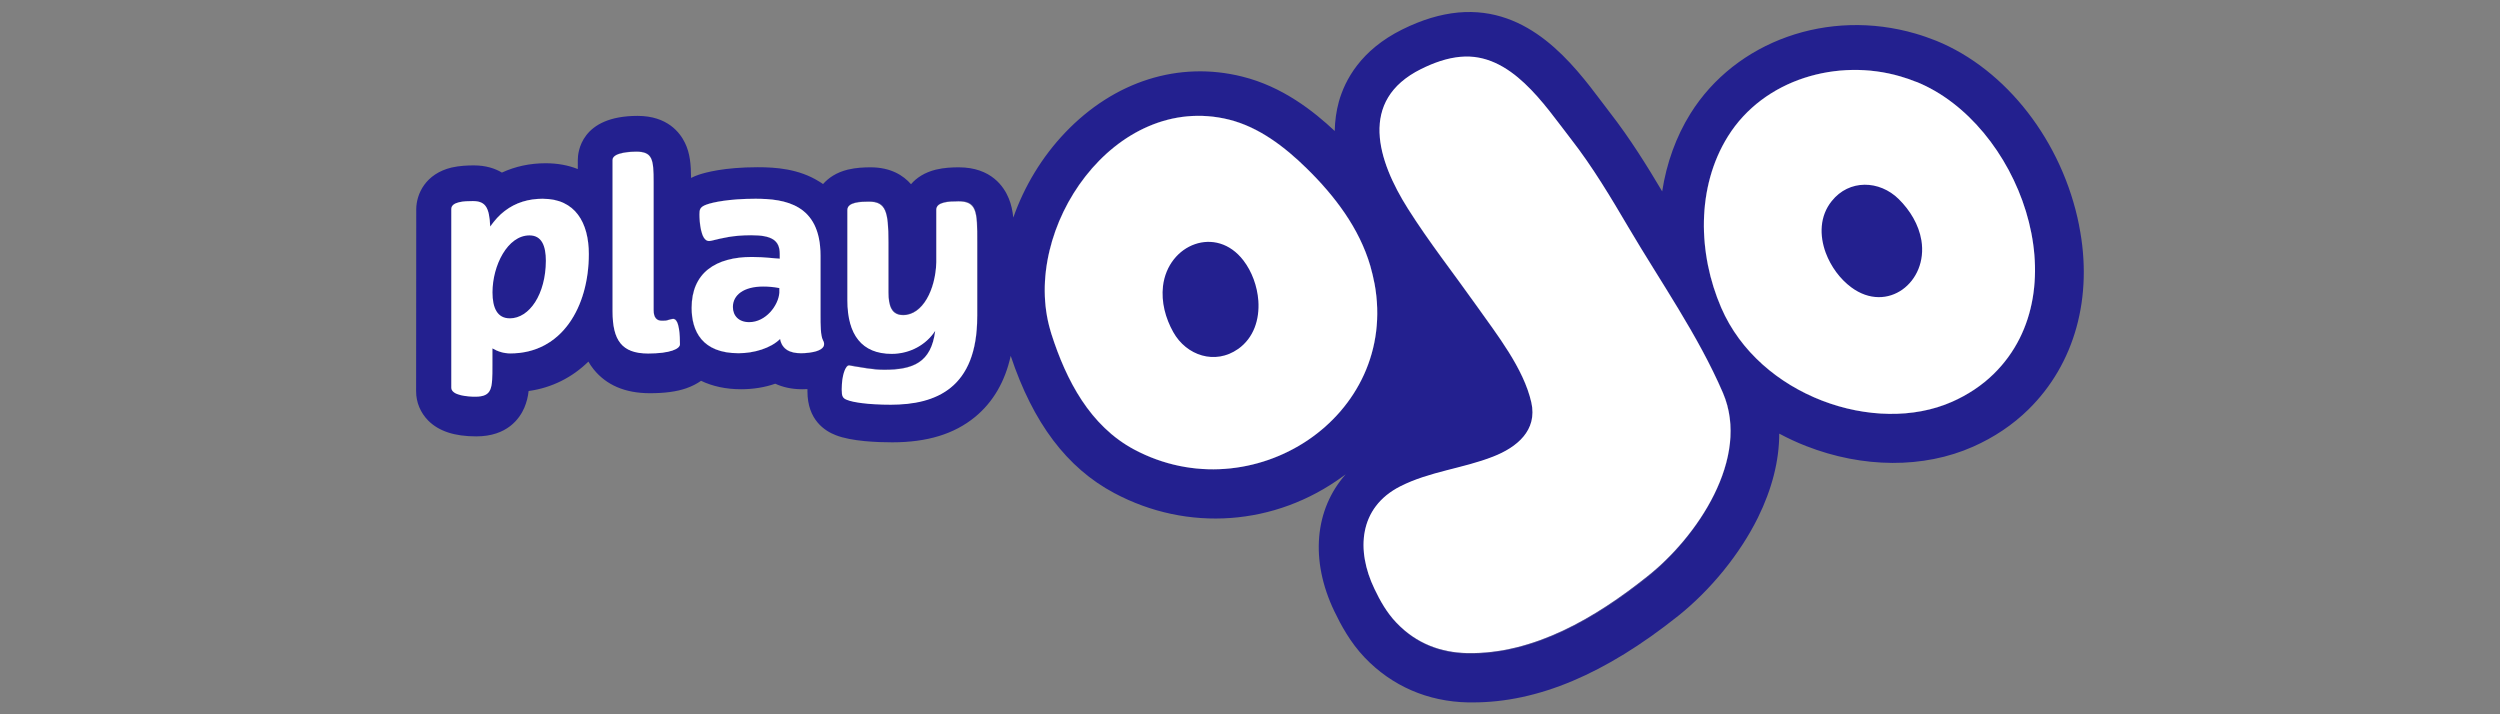 <?xml version="1.0" encoding="utf-8"?>
<svg xmlns="http://www.w3.org/2000/svg" height="160" id="playojo" viewBox="0 0 560 160" width="560">
  <rect x="0" y="0" width="560" height="160" fill="#808080" stroke="none"/>
  <defs>
    <style>
      .cls-1 {
        fill: #23208f;
      }

      .cls-1, .cls-2 {
        stroke-width: 0px;
      }

      .cls-2 {
        fill: #fff;
      }
    </style>
  </defs>
  <path class="cls-1" d="M131.89,56.88c0,11.78-5.97,22.25-17.58,22.25-1.41,0-2.78-.38-4.02-1.13v3.85c0,5.08,0,6.97-3.85,6.97-1.54,0-5.36-.24-5.36-2.03v-39.96c0-1.68,3.02-1.79,4.81-1.79,2.95,0,3.67,1.51,3.91,5.7,1-1.41,2.06-2.57,3.23-3.47,2.51-1.89,5.42-2.75,8.58-2.75,7.21,0,10.27,5.36,10.27,12.36Z"/>
  <path class="cls-1" d="M152.32,77.07c0,1-2.13,2.06-7.14,2.06-5.97,0-7.96-3.02-7.96-9.44v-33.92c0-1.72,4.46-1.85,5.29-1.85,3.67,0,3.91,1.72,3.91,6.8v28.67c0,1.79.72,2.4,1.89,2.4.55,0,.89,0,1.41-.17.51-.1.82-.24,1.06-.24,1.44.07,1.54,4.02,1.54,5.7Z"/>
  <path class="cls-1" d="M184.35,76.21c1.34,2.4-2.78,2.92-4.98,2.92-2.33,0-4.22-.79-4.67-3.19-2.06,2.06-5.87,3.19-9.3,3.19-8.14,0-10.51-4.98-10.51-10.16,0-7.79,5.36-11.4,13.49-11.4,2.85,0,5.53.38,6.25.38v-1.06c0-3.12-1.89-4.19-6.42-4.19-4.12,0-6.59.69-8.48,1.13-.38.1-.69.17-.96.17-1.85,0-2.13-4.39-2.13-5.97,0-1.06.07-1.68,1.68-2.23,1.27-.45,4.84-1.27,10.88-1.27,6.63,0,14.56,1.24,14.56,12.74v13.39c.04,1.96.04,4.57.58,5.56Z"/>
  <path class="cls-1" d="M218.93,54.14v16.69c0,16.07-9.27,19.74-19.36,19.74-5.18,0-8.55-.55-9.75-1.06-1.06-.38-1.24-.96-1.24-2.33,0-3.19.82-5.42,1.68-5.42.1,0,.52.1.89.17,1.44.24,4.19.82,6.94.82,6.45,0,10.54-1.55,11.43-8.72-2.03,3.06-5.63,5.15-9.75,5.15-6.7,0-9.92-4.29-9.92-11.98v-20.26c0-1.72,3.02-1.85,4.84-1.85,3.74,0,4.36,2.16,4.36,9.03v11.26c0,3.06.69,5.12,3.3,5.12,4.36,0,7.24-5.7,7.42-11.85v-11.78c0-1.72,3.02-1.85,4.84-1.85,4.15.1,4.33,2.27,4.33,9.13Z"/>
  <path class="cls-1" d="M465.72,50.49c-3.71-18.75-16.31-34.99-32.03-41.37-1.48-.58-3.02-1.13-4.57-1.58-19.57-5.73-40.31,1.65-50.47,17.92-3.23,5.18-5.36,11.16-6.32,17.41-3.4-5.73-7.24-11.91-11.71-17.65-.58-.76-1.2-1.58-1.82-2.4-6.45-8.55-16.24-21.46-32.14-20.02-4.02.38-8.14,1.61-12.57,3.81-9.27,4.6-12.81,11.3-14.18,16.14-.58,2.13-.89,4.33-.93,6.59-4.77-4.46-11.71-9.96-20.74-12.19-14.18-3.54-28.63,1.03-39.62,12.53-5.22,5.46-9.2,12.09-11.64,19.06-.17-1.55-.45-2.92-1-4.26-1.06-2.61-3.91-7-11.23-7-1.41,0-3.26.07-5.12.52-2.51.62-4.33,1.82-5.56,3.26-1.72-1.96-4.53-3.78-9.06-3.78-1.41,0-3.26.07-5.12.52-2.51.62-4.29,1.82-5.53,3.23-.31-.21-.58-.41-.89-.58-4.57-2.85-9.75-3.19-13.73-3.19-7.59,0-11.78,1.2-13.22,1.68-.52.17-1.1.41-1.72.72-.03-2.99-.21-5.49-1.37-7.86-1.1-2.27-3.91-6.04-10.61-6.04-12.74,0-13.39,8.21-13.39,9.85v2.06c-2.16-.86-4.57-1.3-7.21-1.3-3.54,0-6.83.72-9.79,2.09-1.54-.93-3.61-1.61-6.28-1.61-1.37,0-3.19.07-5.01.48-5.8,1.41-7.86,5.87-7.9,9.3l-.03,40.82c0,2.47.96,4.77,2.71,6.56,2.37,2.37,5.87,3.54,10.75,3.54h.03c6.94,0,9.72-4.02,10.75-6.42.52-1.24.82-2.44.96-3.74,5.22-.72,9.79-3.06,13.39-6.59.34.58.72,1.17,1.17,1.72,2.85,3.54,7.07,5.36,12.6,5.36,3.3,0,5.94-.34,8.14-1.1,1.3-.45,2.4-1.03,3.33-1.68,2.58,1.24,5.6,1.89,8.96,1.89,2.68,0,5.29-.41,7.66-1.24,1.65.76,3.64,1.24,6.01,1.24.41,0,.82,0,1.2-.03v.52c0,6.39,3.91,8.86,6.32,9.79,3.54,1.41,9.44,1.61,12.67,1.61,7.83,0,13.87-1.85,18.54-5.67,4.05-3.33,6.73-7.93,8-13.7,5.01,15.04,12.6,25.1,23.18,30.73,16.48,8.79,36.08,7.35,51.23-3.74.21-.14.41-.31.62-.45-6.9,7.79-8.07,19.19-2.51,30.73,1.44,2.99,3.5,6.87,6.76,10.3,6.11,6.39,14.15,9.89,23.21,10.06h1.03c14.56,0,29.63-6.35,45.97-19.36,7.35-5.87,13.87-13.91,17.89-22.04,3.16-6.42,4.77-12.77,4.77-18.81,1.92,1.03,3.91,1.96,6.01,2.78,12.74,4.98,26.33,5.05,37.36.17,4.74-2.09,8.93-4.91,12.43-8.34,10.4-10.2,14.56-25.2,11.37-41.2ZM114.31,79.13c-1.41,0-2.78-.38-4.02-1.13v3.85c0,5.08,0,6.97-3.85,6.97-1.54,0-5.36-.24-5.36-2.03v-39.96c0-1.68,3.02-1.79,4.81-1.79,2.95,0,3.67,1.51,3.91,5.7,1-1.41,2.06-2.58,3.23-3.47,2.51-1.89,5.43-2.75,8.58-2.75,7.21,0,10.27,5.36,10.27,12.33,0,11.78-5.94,22.28-17.58,22.28ZM145.18,79.13c-5.97,0-7.96-3.02-7.96-9.44v-33.92c0-1.72,4.46-1.85,5.29-1.85,3.67,0,3.91,1.72,3.91,6.8v28.67c0,1.79.72,2.4,1.89,2.4.55,0,.89,0,1.41-.17.51-.1.82-.24,1.06-.24,1.44,0,1.54,3.95,1.54,5.63,0,1.06-2.13,2.13-7.14,2.13ZM179.37,79.13c-2.33,0-4.22-.79-4.67-3.19-2.06,2.06-5.87,3.19-9.3,3.19-8.14,0-10.51-4.98-10.51-10.16,0-7.79,5.36-11.4,13.49-11.4,2.85,0,5.53.38,6.25.38v-1.06c0-3.12-1.89-4.19-6.42-4.19-4.12,0-6.59.69-8.48,1.13-.38.1-.69.17-.96.17-1.85,0-2.13-4.39-2.13-5.97,0-1.06.07-1.68,1.68-2.23,1.27-.45,4.84-1.27,10.88-1.27,6.63,0,14.56,1.24,14.56,12.74v13.39c0,1.96,0,4.57.55,5.56,1.37,2.4-2.78,2.92-4.94,2.92ZM218.93,70.82c0,16.07-9.27,19.74-19.36,19.74-5.18,0-8.55-.55-9.75-1.06-1.06-.38-1.24-.96-1.24-2.33,0-3.19.82-5.42,1.68-5.42.1,0,.52.1.89.17,1.44.24,4.19.82,6.94.82,6.45,0,10.54-1.54,11.43-8.72-2.03,3.06-5.63,5.15-9.75,5.15-6.7,0-9.92-4.29-9.92-11.98v-20.26c0-1.72,3.02-1.85,4.84-1.85,3.74,0,4.36,2.16,4.36,9.03v11.26c0,3.06.69,5.12,3.3,5.12,4.36,0,7.24-5.7,7.42-11.85v-11.78c0-1.72,3.02-1.85,4.84-1.85,4.19,0,4.36,2.16,4.36,9.03v16.79h-.03ZM254.05,100.69c-9.89-5.25-15.21-15.45-18.54-25.89-.07-.24-.14-.48-.21-.72-6.8-22.8,14.32-53.66,40.03-47.28,6.73,1.68,12.43,6.08,17.37,10.92,6.28,6.15,11.78,13.39,14.25,21.84.38,1.3.69,2.61.93,3.91,5.56,29.97-27.43,51.29-53.83,37.22ZM368.96,129.29c-11.33,9.03-25.3,17.41-40.27,17.1-5.8-.1-11.33-2.06-15.86-6.83-2.09-2.2-3.61-4.88-4.91-7.59-4.15-8.58-3.5-18.16,5.73-22.9,6.56-3.36,14.08-4.02,20.87-6.7,5.29-2.06,9.96-5.87,8.55-12.12-1.75-7.66-7.72-15.28-12.19-21.56-5.15-7.28-10.68-14.28-15.45-21.84-6.76-10.75-11.12-24.31,2.92-31.28,2.78-1.37,5.77-2.47,8.86-2.75,11.26-1.03,18.75,10.71,24.75,18.44,4.84,6.21,8.86,13.01,12.88,19.78,7.14,12.12,15.59,24.14,21.15,37.05,6.21,14.52-5.91,32.31-17.03,41.2ZM446.59,83.76c-2.68,2.64-5.91,4.7-9.34,6.25-17.17,7.59-43.16-1.27-51.71-21.08-5.22-12.09-5.6-26.95,1.51-38.38,8.03-12.88,24.62-17.54,38.66-13.42,1.2.34,2.4.76,3.57,1.24,22.8,9.24,36.81,46.28,17.3,65.41Z"/>
  <path class="cls-1" d="M254.05,100.69c-9.89-5.25-15.21-15.45-18.54-25.89-.07-.24-.14-.48-.21-.72-6.8-22.8,14.32-53.66,40.03-47.28,6.73,1.68,12.43,6.08,17.37,10.92,6.28,6.15,11.78,13.39,14.25,21.84.38,1.3.69,2.61.93,3.91,5.56,29.97-27.43,51.29-53.83,37.22Z"/>
  <path class="cls-1" d="M385.93,87.99c6.28,14.63-5.84,32.41-17,41.27-11.33,9.03-25.3,17.41-40.27,17.1-5.8-.1-11.33-2.06-15.86-6.83-2.09-2.2-3.61-4.87-4.91-7.59-4.15-8.58-3.5-18.16,5.73-22.9,6.56-3.36,14.08-4.02,20.88-6.7,5.29-2.06,9.96-5.87,8.55-12.12-1.75-7.66-7.72-15.28-12.19-21.56-5.15-7.28-10.68-14.28-15.45-21.84-6.76-10.75-11.13-24.31,2.92-31.28,2.78-1.37,5.77-2.47,8.86-2.75,11.26-1.03,18.75,10.71,24.75,18.44,4.84,6.21,8.86,13.01,12.87,19.78,7.14,12.05,15.55,24.1,21.12,36.98Z"/>
  <path class="cls-1" d="M446.59,83.76c-2.68,2.64-5.91,4.7-9.34,6.25-17.17,7.59-43.16-1.27-51.71-21.08-5.22-12.09-5.6-26.95,1.51-38.38,8.03-12.88,24.62-17.54,38.66-13.42,1.2.34,2.4.76,3.57,1.24,22.8,9.24,36.81,46.28,17.3,65.41Z"/>
  <path class="cls-2" d="M121.62,44.52c-3.19,0-6.08.82-8.58,2.75-1.17.89-2.23,2.06-3.23,3.47-.21-4.19-.96-5.7-3.91-5.7-1.79,0-4.81.1-4.81,1.79v40c0,1.79,3.81,2.03,5.36,2.03,3.85,0,3.85-1.89,3.85-6.97v-3.85c1.24.72,2.61,1.13,4.02,1.13,11.6,0,17.58-10.51,17.58-22.25,0-7.04-3.06-12.39-10.27-12.39ZM114.17,71.3c-2.75,0-3.85-2.3-3.85-5.8,0-6.01,3.37-12.77,8.28-12.77,2.78,0,3.67,2.4,3.67,5.7-.03,7.42-3.64,12.88-8.1,12.88Z"/>
  <path class="cls-2" d="M150.77,71.44c-.24,0-.55.1-1.06.24-.52.17-.82.17-1.41.17-1.17,0-1.89-.62-1.89-2.4v-28.67c0-5.08-.24-6.8-3.91-6.8-.82,0-5.29.1-5.29,1.85v33.92c0,6.42,2.03,9.44,7.96,9.44,5.01,0,7.14-1.06,7.14-2.06,0-1.75-.1-5.7-1.54-5.7Z"/>
  <path class="cls-2" d="M184.35,76.21c-.55-1-.55-3.64-.55-5.56v-13.39c0-11.5-7.93-12.74-14.56-12.74-6.01,0-9.61.82-10.88,1.27-1.61.55-1.68,1.17-1.68,2.23,0,1.54.27,5.97,2.13,5.97.28,0,.55-.07.96-.17,1.89-.45,4.36-1.13,8.48-1.13,4.53,0,6.42,1.06,6.42,4.19v1.06c-.72,0-3.4-.38-6.25-.38-8.14,0-13.49,3.57-13.49,11.4,0,5.18,2.33,10.16,10.51,10.16,3.47,0,7.24-1.13,9.3-3.19.45,2.4,2.33,3.19,4.67,3.19,2.13,0,6.28-.52,4.94-2.92ZM174.57,65.57c-.21,2.85-3.02,6.59-6.76,6.59-2.3,0-3.64-1.41-3.64-3.4,0-2.68,2.44-4.57,6.76-4.57,1.27,0,2.33.1,3.64.34v1.03Z"/>
  <path class="cls-2" d="M214.57,45.11c-1.85,0-4.84.1-4.84,1.85v11.78c-.17,6.15-3.05,11.85-7.42,11.85-2.61,0-3.3-2.06-3.3-5.12v-11.26c0-6.87-.62-9.03-4.36-9.03-1.85,0-4.84.1-4.84,1.85v20.26c0,7.69,3.23,11.98,9.92,11.98,4.12,0,7.76-2.06,9.75-5.15-.89,7.14-4.98,8.72-11.43,8.72-2.75,0-5.46-.62-6.94-.82-.38-.07-.79-.17-.89-.17-.86,0-1.68,2.23-1.68,5.42,0,1.41.17,1.96,1.24,2.33,1.24.51,4.57,1.06,9.75,1.06,10.09,0,19.36-3.67,19.36-19.74v-16.69c.03-6.97-.14-9.13-4.33-9.13Z"/>
  <path class="cls-2" d="M429.29,18.36c-1.17-.48-2.37-.89-3.57-1.24-14.04-4.12-30.63.55-38.66,13.42-7.11,11.4-6.73,26.3-1.51,38.38,8.55,19.81,34.51,28.7,51.71,21.08,3.43-1.51,6.66-3.61,9.34-6.25,19.5-19.12,5.49-56.17-17.3-65.41ZM414.7,64.37c-2.51-1.85-4.57-4.64-5.73-7.73-1.44-3.91-1.37-8.24,1.34-11.6,3.91-4.91,10.68-4.7,15-.45,2.54,2.51,4.5,5.73,5.08,9.24,1.54,9.37-7.62,16.51-15.69,10.54ZM307.88,63.47c-.24-1.27-.55-2.57-.93-3.91-2.47-8.45-7.97-15.69-14.25-21.84-4.94-4.84-10.68-9.24-17.37-10.92-25.68-6.39-46.8,24.48-40.03,47.28.07.24.14.48.21.72,3.33,10.4,8.65,20.6,18.54,25.89,26.4,14.08,59.4-7.24,53.84-37.22ZM277.33,78.17c-5.12,3.61-11.57,1.51-14.52-3.78-1.75-3.12-2.71-6.73-2.3-10.3,1.13-9.44,11.95-13.7,18.03-5.73,1.89,2.47,3.09,5.73,3.33,9.03.28,4.15-1,8.27-4.53,10.78ZM385.93,87.99c-5.56-12.91-14.01-24.93-21.15-37.05-3.98-6.76-8.03-13.56-12.87-19.78-6.01-7.72-13.49-19.47-24.75-18.44-3.09.27-6.08,1.37-8.86,2.75-14.08,7-9.72,20.53-2.92,31.28,4.77,7.55,10.3,14.56,15.45,21.84,4.46,6.32,10.47,13.91,12.19,21.56,1.41,6.25-3.26,10.06-8.55,12.12-6.8,2.68-14.28,3.33-20.88,6.7-9.24,4.74-9.85,14.32-5.73,22.9,1.3,2.75,2.81,5.39,4.91,7.59,4.53,4.77,10.06,6.7,15.86,6.83,14.97.31,28.94-8.07,40.27-17.1,11.19-8.79,23.31-26.57,17.03-41.2Z"/>
</svg>